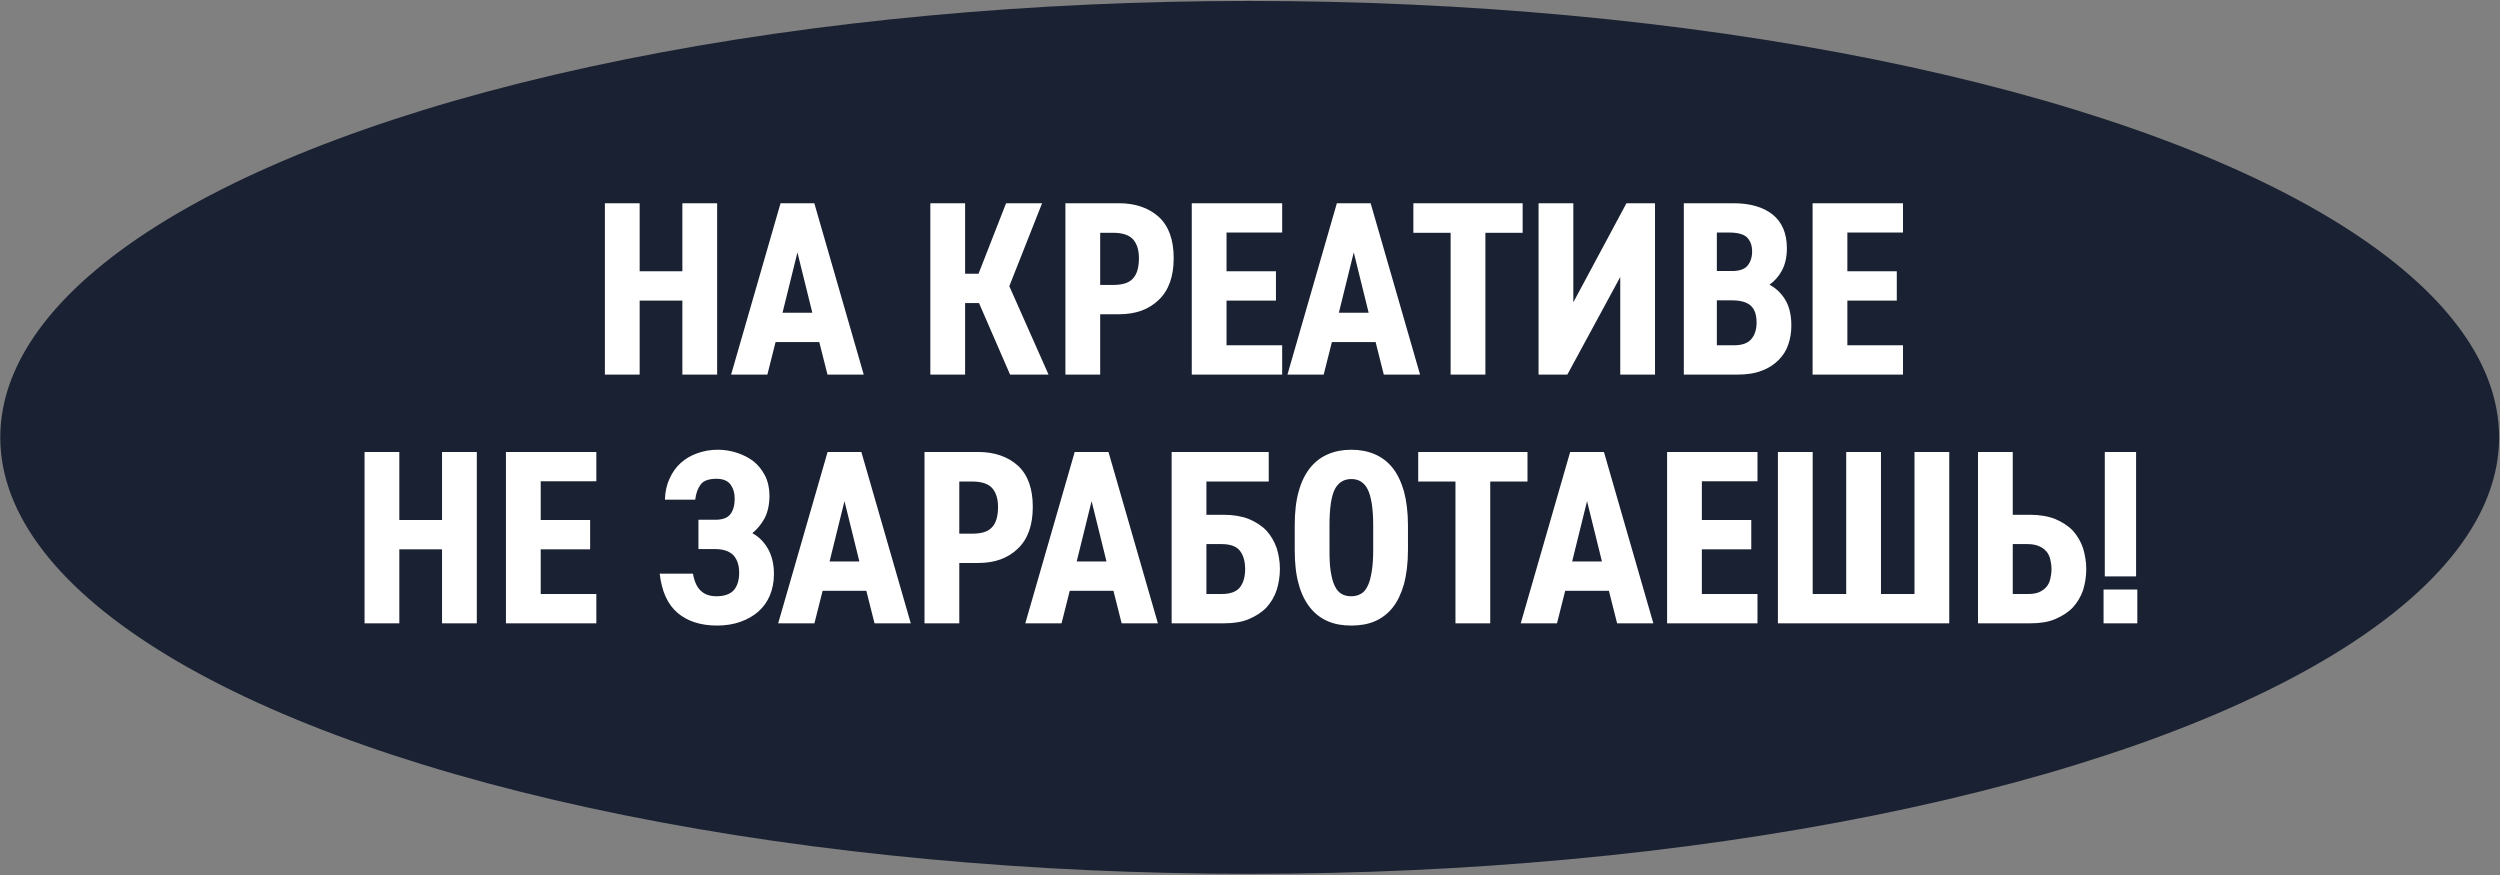 <svg width="2171" height="760" viewBox="0 0 2171 760" fill="none" xmlns="http://www.w3.org/2000/svg">
<rect x="0" y="0" width="2171" height="760" fill="#808080" stroke="none"/>
<ellipse cx="1085.23" cy="379.823" rx="1085" ry="379" fill="#1A2132"/>
<path d="M555.475 235.577H592.567V176.489H622.758V325.288H592.567V261.024H555.475V325.288H525.283V176.489H555.475V235.577ZM666.392 325.288H634.907L677.822 176.489H707.15L750.065 325.288H718.58L711.463 297.038H673.509L666.392 325.288ZM692.486 219.188L679.547 271.591H705.425L692.486 219.188ZM877.129 325.288L850.173 263.181H838.096V325.288H807.905V176.489H838.096V237.734H849.742L873.679 176.489H904.949L876.482 248.516L910.555 325.288H877.129ZM955.399 272.885V325.288H925.208V176.489H971.789C986.022 176.489 997.667 180.586 1006.29 188.349C1014.92 196.328 1019.23 208.189 1019.23 224.148C1019.23 240.106 1014.92 252.182 1006.29 260.377C997.667 268.788 986.237 272.885 971.789 272.885H955.399ZM966.613 247.438C974.808 247.438 980.415 245.713 983.865 241.831C987.316 238.165 989.041 232.342 989.041 224.148C989.041 217.031 987.316 211.64 983.865 207.758C980.415 204.092 974.808 202.151 966.613 202.151H955.399V247.438H966.613ZM1113.43 176.489V201.935H1065.12V235.577H1108.04V261.024H1065.12V299.841H1113.43V325.288H1034.93V176.489H1113.43ZM1149.5 325.288H1118.02L1160.93 176.489H1190.26L1233.18 325.288H1201.69L1194.57 297.038H1156.62L1149.5 325.288ZM1175.6 219.188L1162.66 271.591H1188.54L1175.6 219.188ZM1322.26 176.489V202.151H1289.91V325.288H1259.72V202.151H1227.37V176.489H1322.26ZM1366.27 176.489V262.534L1412.42 176.489H1437.22V325.288H1407.03V240.537L1361.09 325.288H1336.08V176.489H1366.27ZM1505.15 176.489C1519.6 176.489 1531.02 179.723 1539.22 186.193C1547.41 192.662 1551.73 202.582 1551.73 215.522C1551.73 223.285 1550.22 229.755 1547.41 234.93C1544.61 240.106 1540.94 244.203 1536.63 247.222C1542.24 250.241 1546.77 254.555 1550.22 260.161C1553.67 265.768 1555.61 273.316 1555.61 282.589C1555.61 288.412 1554.75 293.803 1553.02 298.979C1551.3 304.154 1548.49 308.683 1544.61 312.565C1540.73 316.447 1535.98 319.681 1530.16 321.838C1524.12 324.21 1517.22 325.288 1509.03 325.288H1462.23V176.489H1505.15ZM1490.91 299.841H1505.79C1512.69 299.841 1517.65 298.116 1520.67 294.666C1523.69 291.215 1525.42 286.471 1525.42 280.217C1525.42 273.316 1523.69 268.356 1520.24 265.337C1516.79 262.318 1511.4 260.808 1503.64 260.808H1490.91V299.841ZM1490.91 235.361H1504.28C1510.32 235.361 1514.85 233.852 1517.44 230.833C1520.03 227.814 1521.54 223.716 1521.54 218.325C1521.54 213.149 1520.03 209.268 1517.22 206.248C1514.42 203.445 1509.24 201.935 1501.48 201.935H1490.91V235.361ZM1652.56 176.489V201.935H1604.25V235.577H1647.17V261.024H1604.25V299.841H1652.56V325.288H1574.06V176.489H1652.56ZM346.772 451.577H383.864V392.489H414.056V541.288H383.864V477.024H346.772V541.288H316.581V392.489H346.772V451.577ZM517.857 392.489V417.935H469.551V451.577H512.465V477.024H469.551V515.841H517.857V541.288H439.359V392.489H517.857ZM606.528 451.361H620.977C627.447 451.361 631.76 449.852 634.348 446.401C636.72 443.167 638.014 438.854 638.014 433.247C638.014 428.071 636.72 423.974 634.348 420.739C631.975 417.504 627.878 415.779 622.271 415.779C615.37 415.779 610.841 417.504 608.469 420.739C605.881 424.189 604.372 428.502 603.725 433.894H577.415C577.631 426.993 578.925 420.955 581.513 415.563C583.885 410.172 587.12 405.643 591.217 401.977C595.315 398.311 600.059 395.508 605.666 393.567C611.057 391.626 616.88 390.548 623.349 390.548C628.956 390.548 634.348 391.41 639.739 393.135C645.13 394.861 649.874 397.233 654.187 400.468C658.501 403.918 661.735 408.015 664.323 412.975C666.911 418.151 668.205 423.974 668.205 430.443C668.205 438.207 666.695 444.676 664.107 449.852C661.304 455.028 657.638 459.556 653.325 463.007C658.932 466.026 663.461 470.555 666.911 476.593C670.361 482.631 672.087 489.963 672.087 498.589C672.087 505.49 670.793 511.528 668.636 516.92C666.264 522.527 663.029 527.055 658.716 530.937C654.403 534.819 649.012 537.838 642.974 539.994C636.935 542.151 630.034 543.229 622.702 543.229C608.469 543.229 597.04 539.563 588.414 532.231C579.788 524.899 574.612 513.469 572.887 498.158H601.784C603.941 511.313 610.626 517.782 622.055 517.782C628.956 517.782 633.916 516.057 637.151 512.607C640.17 509.156 641.895 504.196 641.895 497.295C641.895 490.826 640.17 485.866 636.935 482.2C633.485 478.749 628.309 476.808 620.977 476.808H606.528V451.361ZM707.248 541.288H675.763L718.678 392.489H748.006L790.921 541.288H759.436L752.319 513.038H714.364L707.248 541.288ZM733.342 435.188L720.403 487.591H746.281L733.342 435.188ZM833.042 488.885V541.288H802.851V392.489H849.432C863.665 392.489 875.31 396.586 883.936 404.349C892.562 412.328 896.875 424.189 896.875 440.148C896.875 456.106 892.562 468.182 883.936 476.377C875.31 484.788 863.88 488.885 849.432 488.885H833.042ZM844.256 463.438C852.451 463.438 858.058 461.713 861.508 457.831C864.959 454.165 866.684 448.342 866.684 440.148C866.684 433.031 864.959 427.64 861.508 423.758C858.058 420.092 852.451 418.151 844.256 418.151H833.042V463.438H844.256ZM921.847 541.288H890.362L933.276 392.489H962.605L1005.52 541.288H974.035L966.918 513.038H928.963L921.847 541.288ZM947.941 435.188L935.002 487.591H960.88L947.941 435.188ZM1101.77 418.151H1047.64V447.048H1062.95C1071.15 447.048 1078.48 448.342 1084.52 450.715C1090.56 453.302 1095.73 456.537 1099.83 460.85C1103.71 465.163 1106.73 470.339 1108.67 475.946C1110.4 481.553 1111.47 487.591 1111.47 494.061C1111.47 500.53 1110.4 506.784 1108.67 512.391C1106.73 518.214 1103.71 523.174 1099.83 527.487C1095.73 531.8 1090.56 535.034 1084.52 537.622C1078.48 540.21 1071.15 541.288 1062.95 541.288H1017.45V392.489H1101.77V418.151ZM1047.64 472.495V515.841H1060.8C1068.34 515.841 1073.73 513.901 1076.75 510.019C1079.77 506.137 1081.28 500.961 1081.28 494.061C1081.28 487.591 1079.77 482.2 1076.75 478.318C1073.73 474.436 1068.56 472.495 1060.8 472.495H1047.64ZM1222.68 477.455C1222.68 489.101 1221.39 499.021 1219.23 507.215C1216.86 515.41 1213.62 522.311 1209.31 527.702C1205 533.094 1199.82 536.975 1193.78 539.563C1187.74 542.151 1180.84 543.229 1173.51 543.229C1165.96 543.229 1159.28 542.151 1153.24 539.563C1147.2 536.975 1142.03 533.094 1137.71 527.702C1133.4 522.311 1129.95 515.41 1127.79 507.215C1125.42 499.021 1124.34 489.101 1124.34 477.455V456.321C1124.34 444.892 1125.42 434.972 1127.79 426.777C1129.95 418.582 1133.4 411.682 1137.71 406.29C1142.03 400.899 1147.2 397.017 1153.24 394.429C1159.28 391.842 1165.96 390.548 1173.51 390.548C1180.84 390.548 1187.74 391.842 1193.78 394.429C1199.82 397.017 1205 400.899 1209.31 406.29C1213.62 411.682 1216.86 418.582 1219.23 426.777C1221.39 434.972 1222.68 444.892 1222.68 456.321V477.455ZM1154.53 477.455C1154.53 485.003 1154.75 491.257 1155.61 496.433C1156.47 501.608 1157.55 505.706 1159.06 508.725C1160.57 511.96 1162.51 514.332 1164.88 515.626C1167.26 517.135 1170.06 517.782 1173.51 517.782C1176.53 517.782 1179.33 517.135 1181.92 515.626C1184.29 514.332 1186.23 511.96 1187.74 508.725C1189.25 505.706 1190.33 501.608 1191.19 496.433C1192.06 491.257 1192.49 485.003 1192.49 477.455V456.321C1192.49 441.657 1190.76 431.09 1187.74 425.052C1184.72 419.014 1179.98 415.995 1173.51 415.995C1167.04 415.995 1162.08 419.014 1159.06 425.052C1156.04 431.09 1154.53 441.657 1154.53 456.321V477.455ZM1326.47 392.489V418.151H1294.12V541.288H1263.93V418.151H1231.58V392.489H1326.47ZM1352.1 541.288H1320.61L1363.53 392.489H1392.86L1435.77 541.288H1404.29L1397.17 513.038H1359.21L1352.1 541.288ZM1378.19 435.188L1365.25 487.591H1391.13L1378.19 435.188ZM1526.2 392.489V417.935H1477.89V451.577H1520.81V477.024H1477.89V515.841H1526.2V541.288H1447.7V392.489H1526.2ZM1574.13 515.841H1603.25V392.489H1633.44V515.841H1662.55V392.489H1692.74V541.288H1543.94V392.489H1574.13V515.841ZM1747.88 392.489V447.048H1763.19C1771.38 447.048 1778.72 448.342 1784.75 450.715C1790.79 453.302 1795.97 456.537 1800.07 460.85C1803.95 465.163 1806.97 470.339 1808.91 475.946C1810.63 481.768 1811.71 487.807 1811.71 494.276C1811.71 500.746 1810.63 507 1808.91 512.607C1806.97 518.214 1803.95 523.174 1800.07 527.487C1795.97 531.8 1790.79 535.034 1784.75 537.622C1778.72 540.21 1771.38 541.288 1763.19 541.288H1717.69V392.489H1747.88ZM1747.88 472.495V515.841H1760.82C1764.7 515.841 1767.93 515.41 1770.52 514.332C1773.11 513.254 1775.27 511.744 1776.99 509.803C1778.72 507.862 1779.79 505.49 1780.44 502.902C1781.09 500.314 1781.52 497.295 1781.52 494.276C1781.52 491.257 1781.09 488.238 1780.44 485.65C1779.79 483.062 1778.72 480.69 1776.99 478.749C1775.27 476.808 1773.11 475.299 1770.52 474.221C1767.93 473.142 1764.7 472.495 1760.82 472.495H1747.88ZM1854.98 500.53H1827.8V392.489H1854.98V500.53ZM1856.05 541.288H1826.73V511.96H1856.05V541.288Z" fill="white"/>
</svg>
